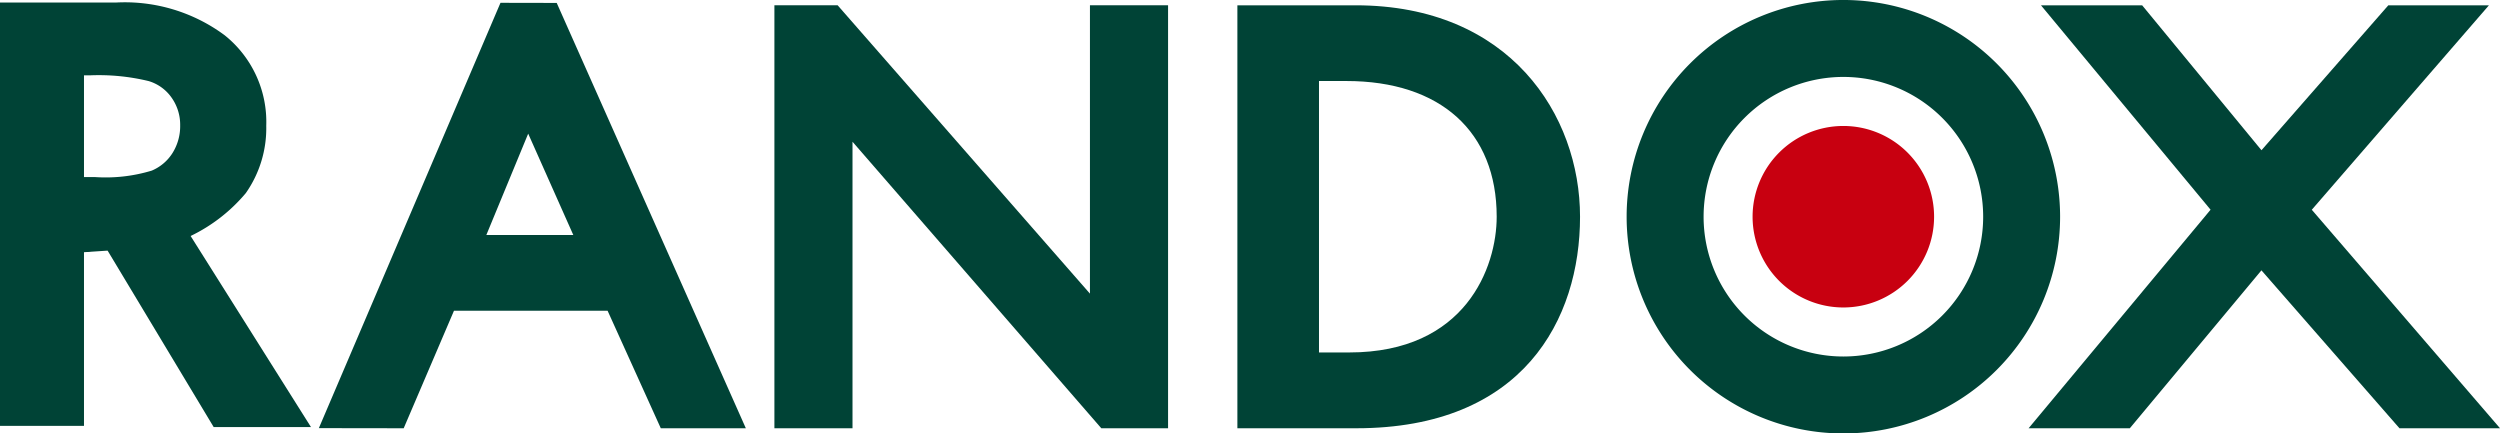 <svg xmlns="http://www.w3.org/2000/svg" xmlns:xlink="http://www.w3.org/1999/xlink" width="159.781" height="27.704" viewBox="0 0 159.781 27.704">
  <defs>
    <clipPath id="clip-path">
      <rect id="Rectangle_20806" data-name="Rectangle 20806" width="159.781" height="27.704" fill="none"/>
    </clipPath>
  </defs>
  <g id="Group_11363" data-name="Group 11363" transform="translate(-4050.373 -3314.411)">
    <g id="Group_11359" data-name="Group 11359" transform="translate(4050.373 3314.411)">
      <path id="Path_14986" data-name="Path 14986" d="M113.358,9.244l2.883,6.477h-5.558ZM99.979,28.065l5.422.008,3.214-7.512h9.817l3.4,7.512h5.436L115.181.889,111.587.882Z" transform="translate(-79.6 -0.702)" fill="#004336"/>
      <path id="Path_14987" data-name="Path 14987" d="M262.967,20.089,246.842,1.66H242.8V28.693h4.992V10.381l15.9,18.311h4.268V1.66h-4.993Z" transform="translate(-193.306 -1.322)" fill="#004336"/>
      <g id="Group_11358" data-name="Group 11358">
        <g id="Group_11357" data-name="Group 11357" clip-path="url(#clip-path)">
          <path id="Path_14988" data-name="Path 14988" d="M395.546,1.661h-7.562V28.693h7.6c10.672,0,14.3-6.967,14.3-13.517,0-6.509-4.489-13.515-14.34-13.515m-.41,22.188H393.2V6.5h1.75c6.014,0,9.607,3.241,9.607,8.675,0,3.221-1.984,8.673-9.42,8.673" transform="translate(-308.9 -1.322)" fill="#004336"/>
          <path id="Path_14989" data-name="Path 14989" d="M654.169,14.728,665.491,1.661H659.06l-8.107,9.263-7.626-9.263H636.86L647.7,14.725,636.07,28.693h6.469L650.951,18.6l8.823,10.094H666.2Z" transform="translate(-506.417 -1.322)" fill="#004336"/>
          <path id="Path_14990" data-name="Path 14990" d="M523.879,0a13.852,13.852,0,1,0,13.853,13.854A13.853,13.853,0,0,0,523.879,0m0,22.786a8.934,8.934,0,1,1,8.936-8.932,8.934,8.934,0,0,1-8.936,8.932" transform="translate(-406.066 -0.001)" fill="#004336"/>
          <path id="Path_14991" data-name="Path 14991" d="M561.132,45.3a5.8,5.8,0,1,0-5.8,5.8,5.8,5.8,0,0,0,5.8-5.8" transform="translate(-437.52 -31.449)" fill="#c80010"/>
          <path id="Path_14992" data-name="Path 14992" d="M6.515,16.666c.124-.008.242-.017.363-.023l6.778,11.274h6.218L12.183,15.707a10.619,10.619,0,0,0,3.527-2.741,7.225,7.225,0,0,0,1.307-4.3,7.09,7.09,0,0,0-2.662-5.791A10.715,10.715,0,0,0,7.449.784H0V27.843H5.368v-11.1ZM5.368,11.94v-6.5h.368A13.514,13.514,0,0,1,9.5,5.806h0a2.746,2.746,0,0,1,1.479,1.077,2.984,2.984,0,0,1,.536,1.745,3.229,3.229,0,0,1-.481,1.763A2.885,2.885,0,0,1,9.7,11.528a10.115,10.115,0,0,1-3.66.411Z" transform="translate(0 -0.624)" fill="#004336"/>
        </g>
      </g>
    </g>
  </g>
</svg>
